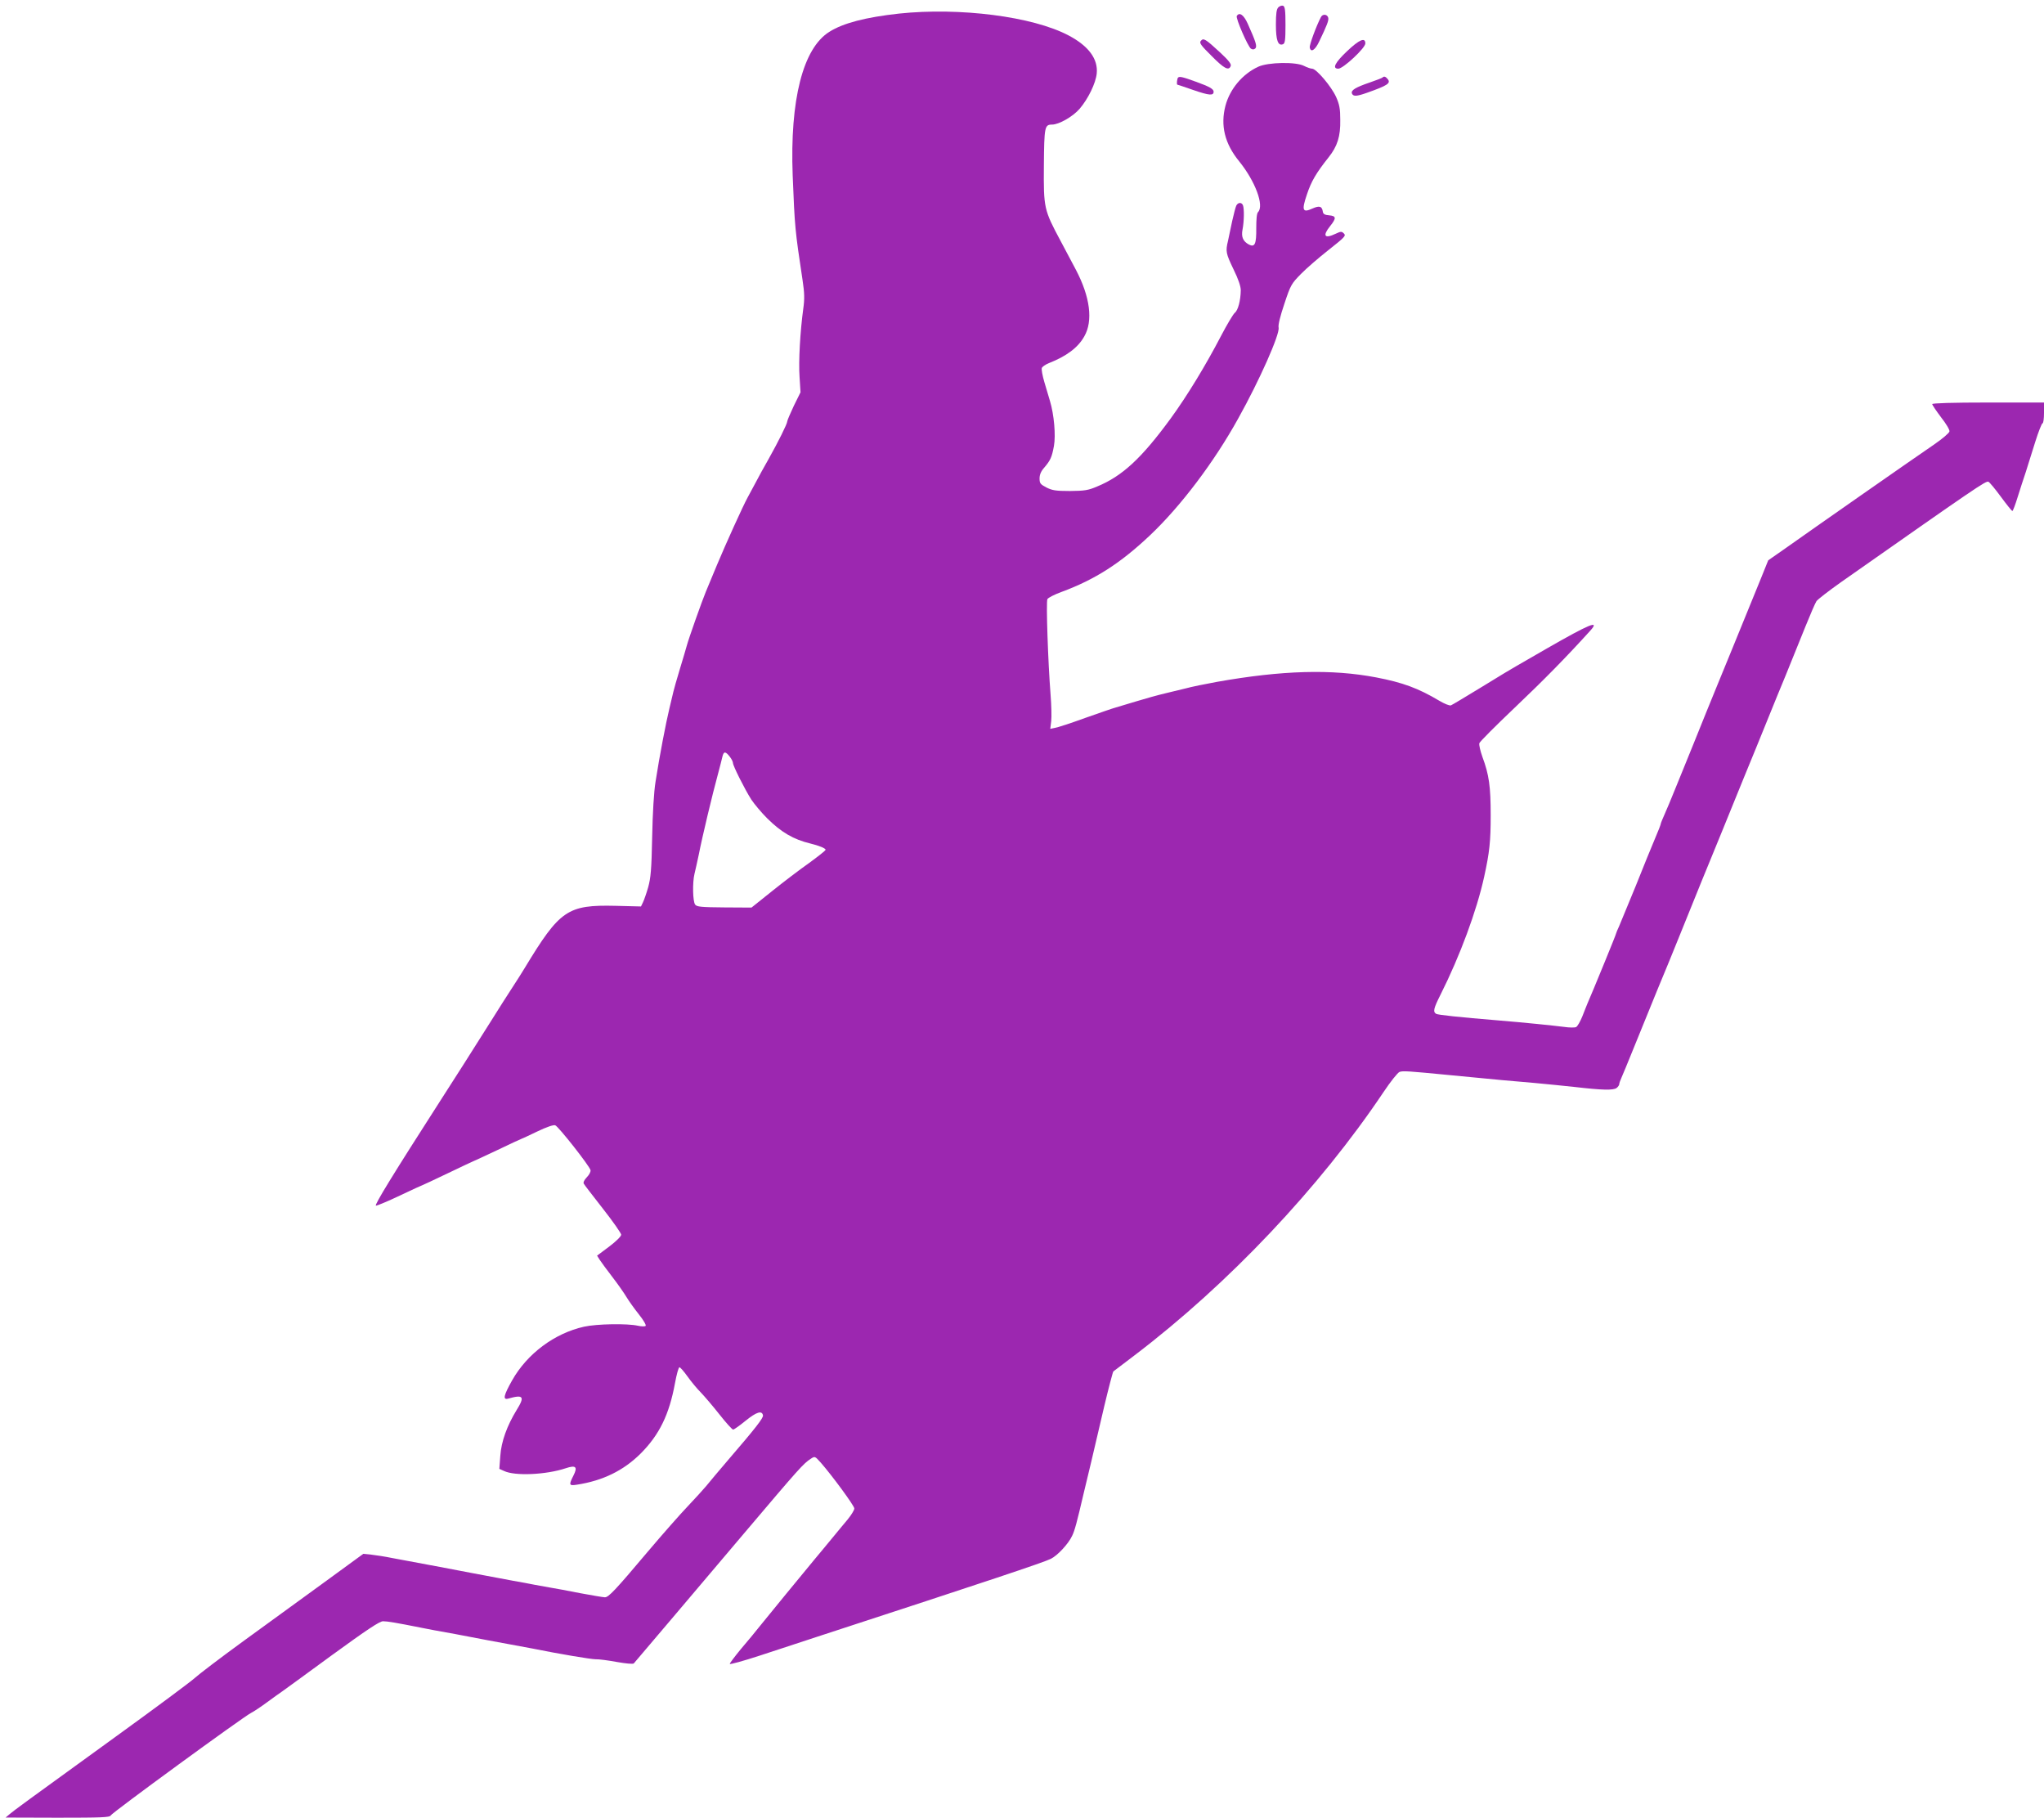 <?xml version="1.0" standalone="no"?>
<!DOCTYPE svg PUBLIC "-//W3C//DTD SVG 20010904//EN"
 "http://www.w3.org/TR/2001/REC-SVG-20010904/DTD/svg10.dtd">
<svg version="1.0" xmlns="http://www.w3.org/2000/svg"
 width="1280pt" height="1138pt" viewBox="0 0 1280 1138"
 preserveAspectRatio="xMidYMid meet">
<g transform="translate(0,1138) scale(0.1,-0.1)"
fill="#9c27b0" stroke="none">
<path d="M8005 11334 c-11 -12 -15 -38 -15 -108 0 -98 13 -135 44 -123 13 5
16 24 16 121 0 91 -3 115 -15 120 -8 3 -21 -2 -30 -10z"/>
<path d="M5630 11295 c-208 -23 -349 -59 -436 -114 -166 -103 -248 -426 -230
-900 13 -324 14 -338 62 -656 12 -80 13 -116 4 -180 -19 -139 -30 -327 -23
-425 l6 -96 -42 -85 c-22 -47 -41 -91 -41 -97 0 -15 -57 -129 -117 -236 -25
-43 -62 -111 -83 -151 -21 -39 -43 -80 -49 -91 -27 -49 -137 -291 -192 -423
-33 -80 -64 -155 -69 -166 -23 -55 -109 -297 -120 -340 -4 -16 -24 -82 -43
-145 -19 -63 -37 -126 -40 -140 -3 -14 -14 -61 -25 -105 -21 -86 -62 -298 -87
-460 -10 -61 -18 -194 -21 -345 -4 -205 -9 -257 -25 -315 -11 -38 -26 -81 -33
-95 l-12 -25 -159 4 c-302 7 -349 -26 -569 -389 -15 -25 -49 -79 -76 -120 -27
-41 -90 -140 -140 -220 -110 -175 -228 -360 -315 -495 -291 -453 -412 -650
-401 -653 7 -1 74 27 150 63 75 36 139 65 141 65 2 0 74 34 160 75 86 41 157
75 159 75 2 0 70 32 151 70 81 39 148 70 150 70 2 0 47 21 99 46 58 28 102 43
113 39 20 -7 216 -256 221 -281 2 -9 -8 -29 -23 -44 -17 -18 -24 -33 -19 -41
4 -8 59 -78 121 -158 62 -79 113 -152 113 -161 0 -10 -32 -42 -76 -75 l-75
-56 17 -27 c10 -15 45 -63 79 -107 34 -44 73 -100 88 -125 15 -25 50 -74 78
-109 28 -35 47 -67 42 -72 -4 -4 -26 -4 -48 1 -65 15 -258 12 -338 -6 -184
-41 -356 -169 -450 -336 -53 -94 -60 -124 -24 -114 95 27 105 13 52 -72 -60
-98 -96 -197 -102 -287 l-6 -81 29 -13 c68 -33 265 -24 387 17 63 21 76 9 48
-46 -30 -59 -28 -65 22 -57 162 25 291 88 398 194 118 118 180 245 216 442 10
54 22 99 28 99 5 0 28 -26 50 -57 22 -31 59 -76 83 -100 24 -25 77 -87 118
-139 41 -52 79 -94 85 -94 6 0 41 25 79 56 68 55 102 65 108 33 3 -16 -45 -78
-218 -279 -58 -68 -120 -141 -138 -164 -19 -22 -70 -79 -115 -126 -45 -47
-158 -175 -251 -285 -204 -242 -245 -285 -268 -285 -10 0 -80 12 -156 26 -75
15 -157 30 -182 34 -25 4 -70 13 -100 18 -30 6 -93 18 -140 26 -47 9 -157 29
-245 46 -88 17 -182 35 -210 40 -113 21 -225 42 -300 56 -44 9 -102 18 -130
21 l-50 5 -255 -186 c-140 -102 -367 -267 -505 -367 -137 -100 -270 -201 -295
-224 -25 -23 -243 -185 -485 -360 -597 -432 -644 -467 -674 -492 l-26 -22 326
-1 c270 0 328 2 332 14 6 16 828 616 879 642 18 9 64 40 102 68 38 28 80 58
92 66 12 8 153 111 313 228 220 160 298 212 320 212 26 0 81 -9 236 -40 28 -6
124 -24 215 -40 91 -17 185 -35 210 -40 25 -5 86 -16 135 -25 50 -9 110 -20
135 -25 173 -35 371 -68 400 -68 19 1 79 -7 133 -17 57 -10 101 -14 106 -9 8
9 479 564 686 809 355 419 375 441 422 472 26 17 26 17 62 -23 72 -82 211
-271 211 -288 0 -10 -19 -41 -42 -69 -24 -28 -67 -81 -97 -117 -29 -36 -80
-96 -112 -135 -104 -126 -262 -318 -328 -400 -35 -44 -95 -117 -133 -161 -37
-45 -68 -86 -68 -91 0 -5 84 18 188 52 103 34 277 91 387 127 1039 339 1393
457 1436 479 42 21 110 94 133 144 16 32 30 85 72 265 9 36 19 81 24 100 5 19
15 64 24 100 8 36 27 115 41 175 14 61 33 139 41 175 25 105 53 212 56 214 2
1 62 47 133 101 587 446 1158 1050 1559 1648 44 66 89 122 100 126 20 8 58 5
306 -19 300 -29 415 -40 540 -50 74 -7 187 -18 250 -25 172 -20 244 -22 264
-6 9 7 16 18 16 23 0 6 6 24 14 41 8 18 40 95 71 172 133 328 197 484 225 550
4 11 33 81 63 155 137 340 189 466 197 485 12 28 125 306 210 515 39 96 75
184 80 195 4 11 34 83 65 160 31 77 60 149 65 160 9 20 67 162 177 435 30 74
60 144 68 156 7 11 76 64 152 118 851 597 909 637 925 630 7 -3 42 -45 78 -94
36 -49 68 -89 72 -89 3 -1 18 38 33 87 15 48 38 119 51 157 12 39 39 123 59
188 20 64 41 117 46 117 5 0 9 29 9 65 l0 65 -350 0 c-223 0 -350 -4 -350 -10
0 -5 25 -42 55 -82 31 -39 55 -79 53 -89 -2 -10 -44 -46 -95 -81 -155 -106
-755 -525 -934 -652 l-106 -74 -48 -119 c-169 -415 -214 -524 -271 -663 -35
-85 -100 -245 -144 -355 -45 -110 -99 -245 -122 -300 -22 -55 -51 -124 -64
-153 -13 -29 -24 -56 -24 -60 0 -4 -16 -46 -36 -92 -20 -47 -74 -179 -120
-295 -47 -115 -94 -229 -104 -252 -11 -24 -20 -45 -20 -48 0 -3 -32 -83 -71
-178 -63 -154 -78 -189 -109 -262 -4 -11 -19 -46 -31 -78 -13 -32 -30 -62 -39
-67 -8 -4 -42 -4 -75 1 -72 9 -247 27 -405 40 -255 21 -386 35 -397 42 -20 13
-16 33 28 120 122 243 226 524 273 737 34 155 41 222 41 385 0 182 -10 254
-52 367 -13 37 -22 75 -19 85 3 10 103 110 222 223 180 171 320 313 473 482
62 69 -4 42 -269 -110 -91 -52 -179 -103 -196 -113 -17 -9 -113 -67 -212 -128
-100 -61 -188 -114 -196 -117 -9 -3 -41 10 -73 29 -131 78 -228 114 -395 146
-278 53 -587 45 -998 -28 -71 -13 -156 -30 -200 -42 -19 -5 -73 -18 -120 -29
-47 -11 -130 -34 -185 -51 -55 -17 -113 -34 -130 -39 -16 -4 -102 -34 -190
-65 -88 -32 -173 -60 -189 -62 l-29 -6 6 49 c3 27 1 101 -4 164 -16 204 -29
581 -20 599 5 9 44 29 88 45 211 78 370 180 556 356 191 181 400 457 551 730
134 240 261 527 253 569 -4 16 10 72 36 149 39 118 44 126 104 187 34 35 113
103 174 151 100 79 109 88 95 102 -14 14 -19 14 -51 -1 -71 -34 -85 -14 -35
48 40 50 38 63 -7 67 -26 2 -37 8 -39 22 -5 35 -21 40 -64 21 -63 -29 -70 -13
-36 87 27 82 58 135 136 233 55 69 75 131 73 235 0 69 -5 96 -26 143 -30 66
-123 176 -150 177 -10 0 -32 8 -50 17 -50 27 -226 24 -288 -5 -99 -46 -177
-139 -205 -244 -32 -123 -5 -237 86 -348 101 -125 158 -278 118 -318 -8 -8
-11 -44 -11 -101 1 -99 -9 -121 -46 -102 -37 20 -49 48 -40 94 10 51 11 129 3
151 -8 21 -31 20 -42 -1 -5 -10 -16 -54 -26 -98 -9 -44 -21 -99 -26 -123 -16
-66 -13 -79 35 -179 30 -61 45 -106 45 -130 -1 -65 -17 -126 -38 -142 -10 -9
-48 -72 -84 -141 -99 -190 -213 -377 -317 -520 -183 -250 -303 -361 -461 -426
-56 -24 -79 -27 -170 -28 -89 0 -111 4 -147 22 -38 20 -43 26 -43 57 0 23 9
45 29 67 39 46 48 65 61 136 12 67 1 196 -25 282 -7 25 -23 78 -35 118 -12 40
-19 80 -16 88 3 8 23 22 43 30 112 44 184 98 223 168 56 97 37 247 -53 418
-19 35 -61 115 -95 179 -105 196 -107 206 -105 472 2 244 5 257 51 257 43 0
131 50 173 99 53 62 101 160 107 221 9 91 -51 172 -176 238 -225 119 -682 177
-1062 137z m-1061 -4651 c12 -15 21 -33 21 -41 0 -17 73 -163 115 -229 18 -27
62 -80 99 -117 89 -88 164 -132 271 -158 54 -13 95 -30 95 -39 0 -5 -46 -41
-102 -82 -57 -40 -161 -119 -232 -176 l-130 -104 -170 1 c-147 1 -173 4 -183
18 -15 20 -17 139 -4 192 5 20 17 74 27 121 20 104 87 384 119 500 12 47 26
97 29 113 8 34 19 34 45 1z"/>
<path d="M7745 11280 c-8 -13 70 -193 89 -205 10 -6 19 -6 27 2 13 13 3 42
-48 156 -25 55 -52 73 -68 47z"/>
<path d="M8272 11273 c-29 -55 -73 -175 -70 -190 6 -34 33 -18 59 37 50 104
60 131 57 148 -5 23 -35 27 -46 5z"/>
<path d="M7520 11124 c-11 -12 -1 -27 67 -94 79 -80 108 -95 120 -63 5 12 -13
35 -68 86 -91 84 -103 91 -119 71z"/>
<path d="M8435 11059 c-76 -72 -94 -109 -54 -109 30 0 169 129 169 158 0 40
-37 25 -115 -49z"/>
<path d="M7377 10894 c-6 -7 -10 -44 -4 -44 1 0 47 -15 101 -34 99 -34 126
-36 126 -10 0 17 -27 32 -110 62 -85 31 -104 35 -113 26z"/>
<path d="M8658 10895 c-2 -3 -38 -17 -79 -31 -91 -31 -120 -49 -113 -69 8 -20
29 -19 94 4 130 46 151 60 130 86 -13 16 -23 19 -32 10z"/>
</g>
</svg>
